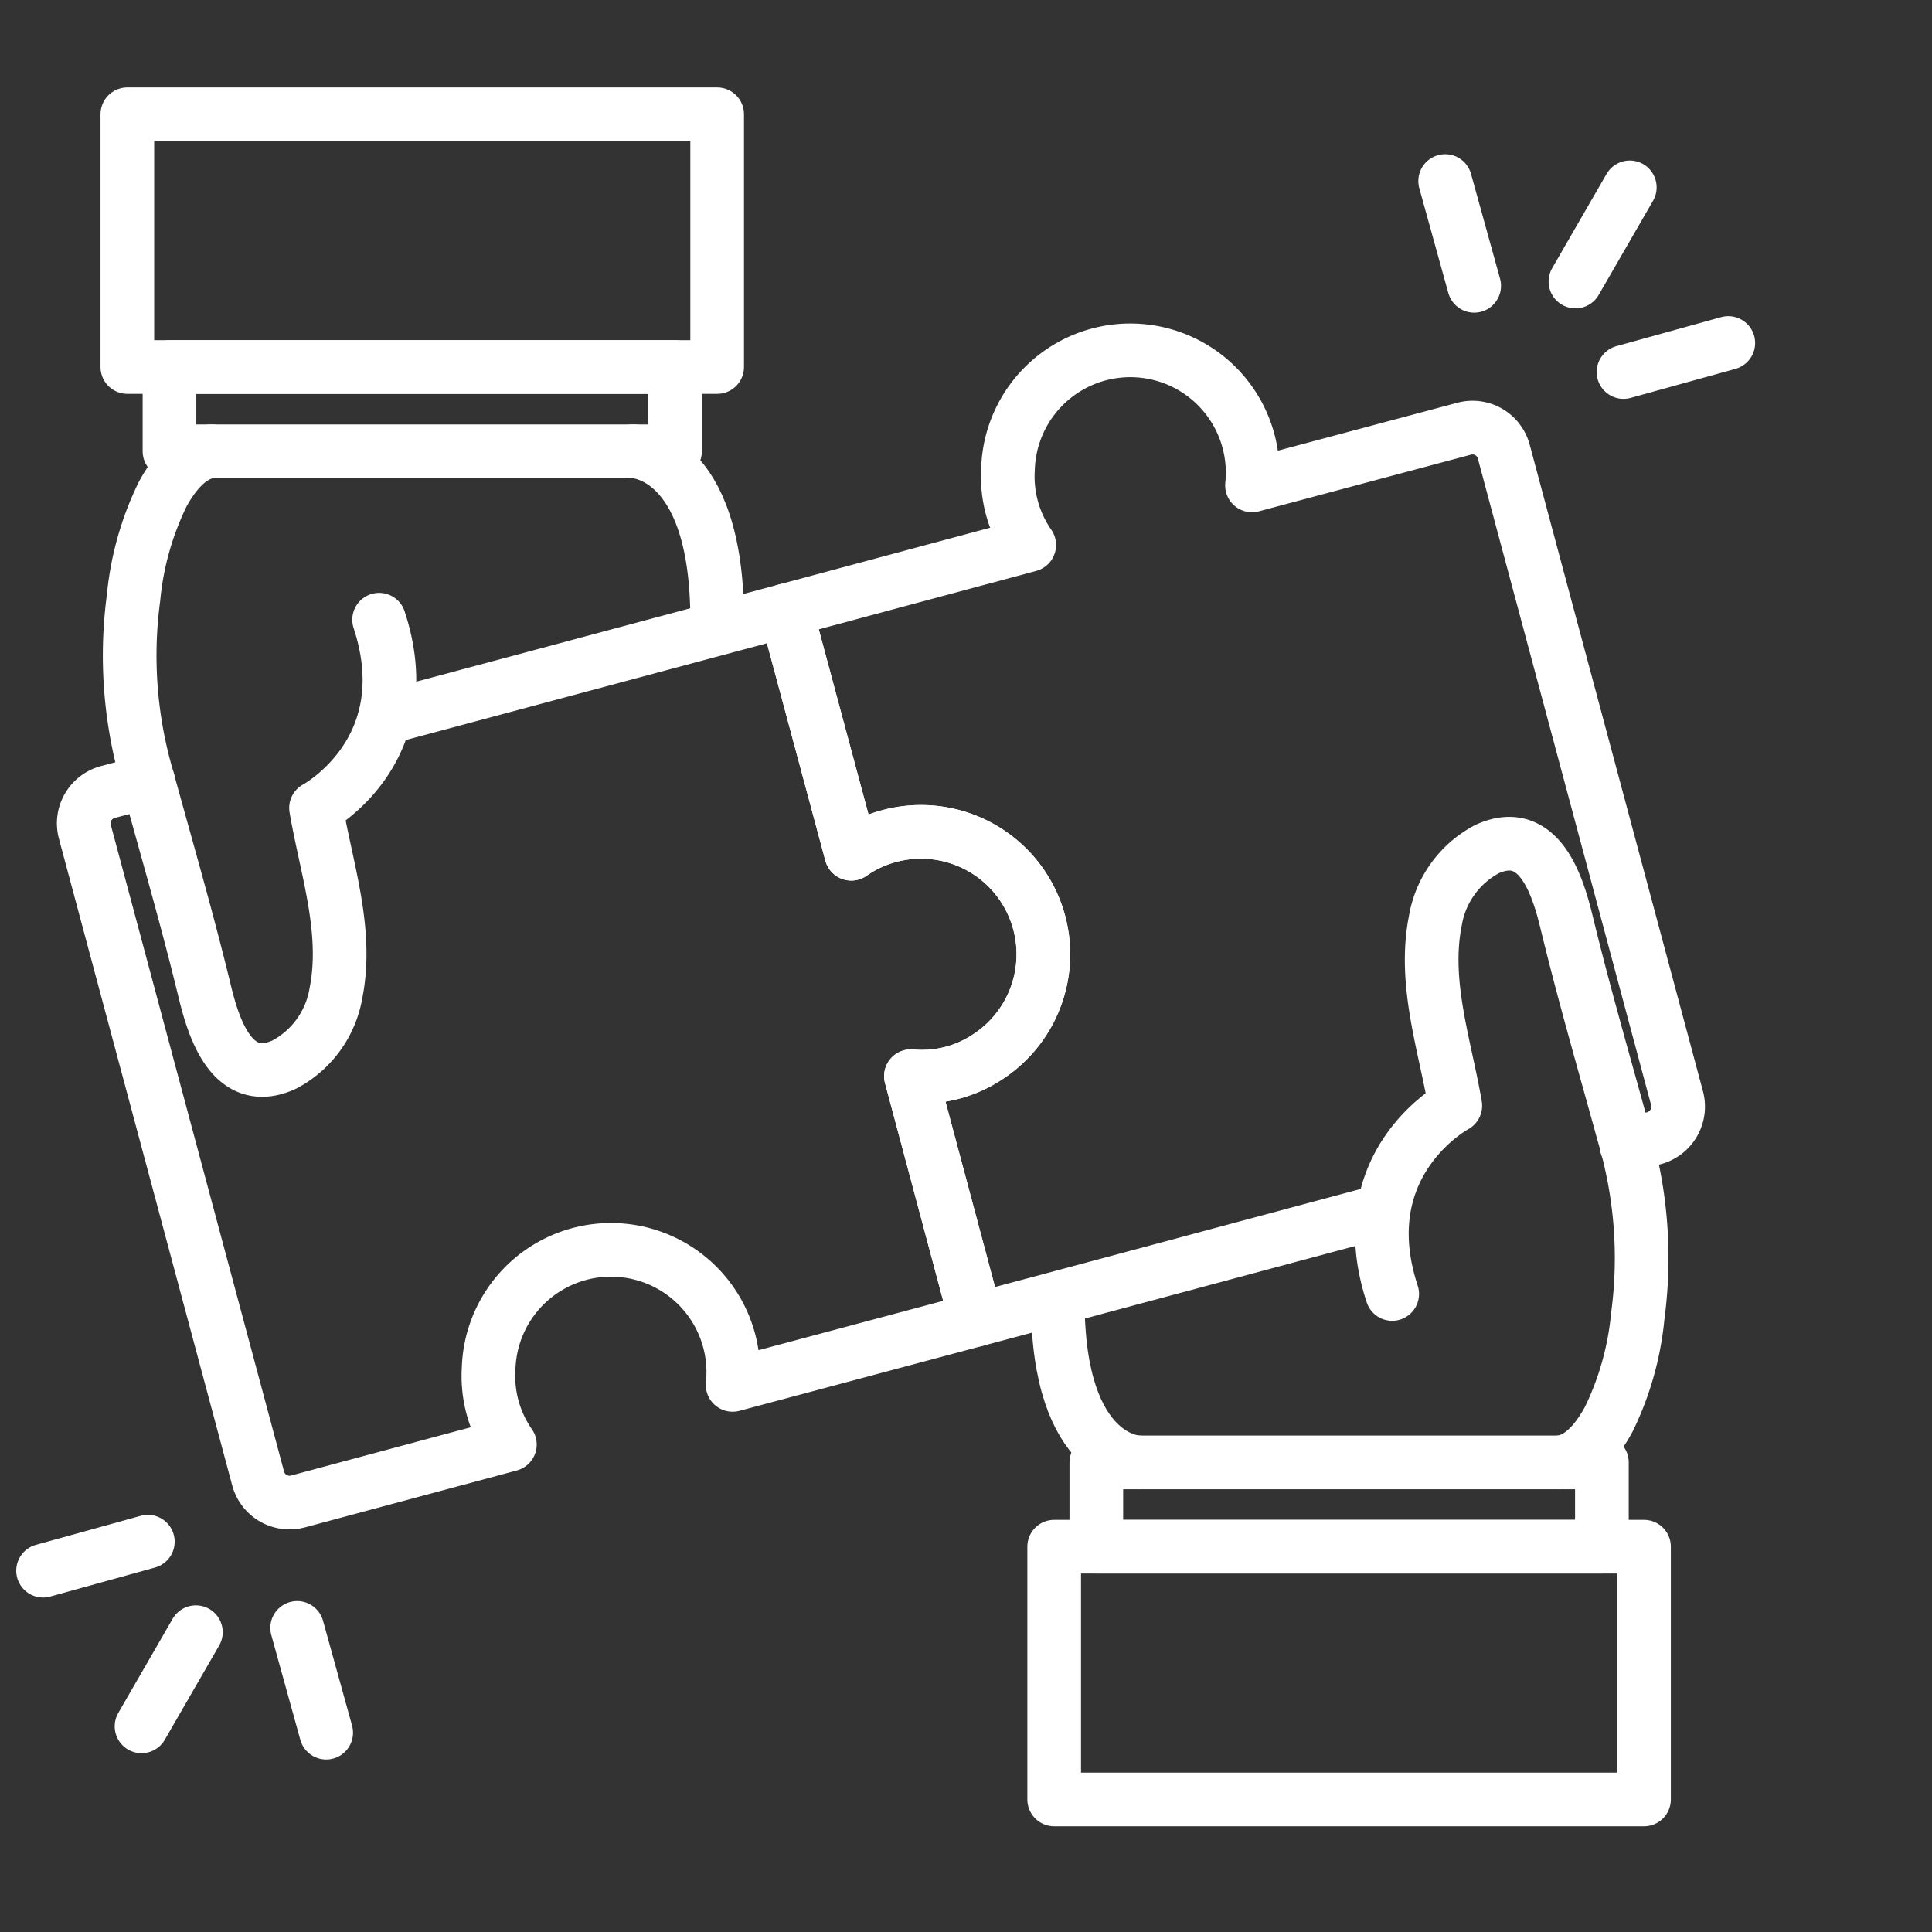 <svg xmlns="http://www.w3.org/2000/svg" xmlns:xlink="http://www.w3.org/1999/xlink" width="90" height="90" viewBox="0 0 90 90">
  <rect x="0" y="0" width="90" height="90" fill="#333333" stroke="none"/>
  <defs>
    <clipPath id="clip-path">
      <rect id="Rectangle_11740" data-name="Rectangle 11740" width="90" height="90" transform="translate(100 3493)" fill="#fff" stroke="#b4b4b4" stroke-width="1"/>
    </clipPath>
  </defs>
  <g id="Icon_5" transform="translate(-100 -3493)" clip-path="url(#clip-path)">
    <g id="Group_40593" data-name="Group 40593" transform="translate(101 3497.316)">
      <path id="Path_36540" data-name="Path 36540" d="M61.822,44.625l1.287-.345a1.527,1.527,0,0,0,1.068-1.868L56.107,12.3a1.506,1.506,0,0,0-1.853-1.068l-9.876,2.638a5.7,5.7,0,1,0-11.367-.754A5.583,5.583,0,0,0,34,16.647L22.665,19.693l3.046,11.336a5.555,5.555,0,0,1,1.743-.816,5.7,5.7,0,0,1,4.6,10.284,5.522,5.522,0,0,1-3.564.895l3.03,11.351,3.642-.973L50.5,47.655" transform="translate(12.945 4.425)" fill="none" stroke="#fff" stroke-linecap="round" stroke-linejoin="round" stroke-width="2.5"/>
      <path id="Path_36541" data-name="Path 36541" d="M15.858,20.353l18.683-5.008,3.046,11.336a5.555,5.555,0,0,1,1.743-.816,5.7,5.7,0,0,1,4.6,10.284,5.522,5.522,0,0,1-3.564.895L43.4,48.394,32.06,51.424a5.7,5.7,0,1,0-11.367-.754,5.583,5.583,0,0,0,.989,3.533l-9.876,2.653a1.515,1.515,0,0,1-1.853-1.083L1.884,25.66a1.511,1.511,0,0,1,1.068-1.853l1.884-.5" transform="translate(1.069 8.773)" fill="none" stroke="#fff" stroke-linecap="round" stroke-linejoin="round" stroke-width="2.5"/>
      <line id="Line_10271" data-name="Line 10271" y1="4.387" x2="2.532" transform="translate(72.39 4.412)" fill="none" stroke="#fff" stroke-linecap="round" stroke-linejoin="round" stroke-width="2.5"/>
      <line id="Line_10272" data-name="Line 10272" y1="1.352" x2="4.881" transform="translate(74.629 11.663)" fill="none" stroke="#fff" stroke-linecap="round" stroke-linejoin="round" stroke-width="2.5"/>
      <line id="Line_10273" data-name="Line 10273" x1="1.352" y1="4.881" transform="translate(66.321 4.118)" fill="none" stroke="#fff" stroke-linecap="round" stroke-linejoin="round" stroke-width="2.5"/>
      <line id="Line_10274" data-name="Line 10274" x1="2.532" y2="4.387" transform="translate(5.593 71.717)" fill="none" stroke="#fff" stroke-linecap="round" stroke-linejoin="round" stroke-width="2.5"/>
      <line id="Line_10275" data-name="Line 10275" x1="4.881" y2="1.352" transform="translate(1.006 67.501)" fill="none" stroke="#fff" stroke-linecap="round" stroke-linejoin="round" stroke-width="2.5"/>
      <line id="Line_10276" data-name="Line 10276" x2="1.352" y2="4.881" transform="translate(12.843 71.517)" fill="none" stroke="#fff" stroke-linecap="round" stroke-linejoin="round" stroke-width="2.5"/>
      <rect id="Rectangle_12369" data-name="Rectangle 12369" width="27.476" height="11.775" transform="translate(48.108 67.734)" fill="none" stroke="#fff" stroke-linecap="round" stroke-linejoin="round" stroke-width="2.5"/>
      <rect id="Rectangle_12370" data-name="Rectangle 12370" width="23.551" height="3.925" transform="translate(50.071 63.808)" fill="none" stroke="#fff" stroke-linecap="round" stroke-linejoin="round" stroke-width="2.5"/>
      <path id="Path_36542" data-name="Path 36542" d="M34.383,43.14s-3.758,0-3.758-7.515" transform="translate(17.651 20.668)" fill="none" stroke="#fff" stroke-linecap="round" stroke-linejoin="round" stroke-width="2.5"/>
      <path id="Path_36543" data-name="Path 36543" d="M48.632,51.09c1.057-.107,1.817-1.151,2.28-2a13.965,13.965,0,0,0,1.357-4.829,20.267,20.267,0,0,0-.652-8.434c-.907-3.3-1.865-6.594-2.671-9.921-.436-1.8-1.316-4.46-3.69-3.39a4.637,4.637,0,0,0-2.418,3.343c-.575,2.889.446,5.79.929,8.615,0,0-4.949,2.647-2.939,8.77" transform="translate(23.026 12.718)" fill="none" stroke="#fff" stroke-linecap="round" stroke-linejoin="round" stroke-width="2.5"/>
      <rect id="Rectangle_12371" data-name="Rectangle 12371" width="27.476" height="11.775" transform="translate(4.932 1.007)" fill="none" stroke="#fff" stroke-linecap="round" stroke-linejoin="round" stroke-width="2.5"/>
      <rect id="Rectangle_12372" data-name="Rectangle 12372" width="23.551" height="3.925" transform="translate(6.895 12.782)" fill="none" stroke="#fff" stroke-linecap="round" stroke-linejoin="round" stroke-width="2.5"/>
      <path id="Path_36544" data-name="Path 36544" d="M18.125,10.625s3.925,0,3.925,7.85" transform="translate(10.358 6.082)" fill="none" stroke="#fff" stroke-linecap="round" stroke-linejoin="round" stroke-width="2.5"/>
      <path id="Path_36545" data-name="Path 36545" d="M7.012,10.625c-1.057.107-1.817,1.151-2.28,2a13.965,13.965,0,0,0-1.357,4.829,20.267,20.267,0,0,0,.652,8.434c.907,3.3,1.865,6.594,2.671,9.921.436,1.8,1.316,4.46,3.69,3.39a4.637,4.637,0,0,0,2.418-3.343c.575-2.889-.446-5.79-.929-8.615,0,0,4.949-2.647,2.939-8.77" transform="translate(1.845 6.082)" fill="none" stroke="#fff" stroke-linecap="round" stroke-linejoin="round" stroke-width="2.5"/>
    </g>
  </g>
</svg>
